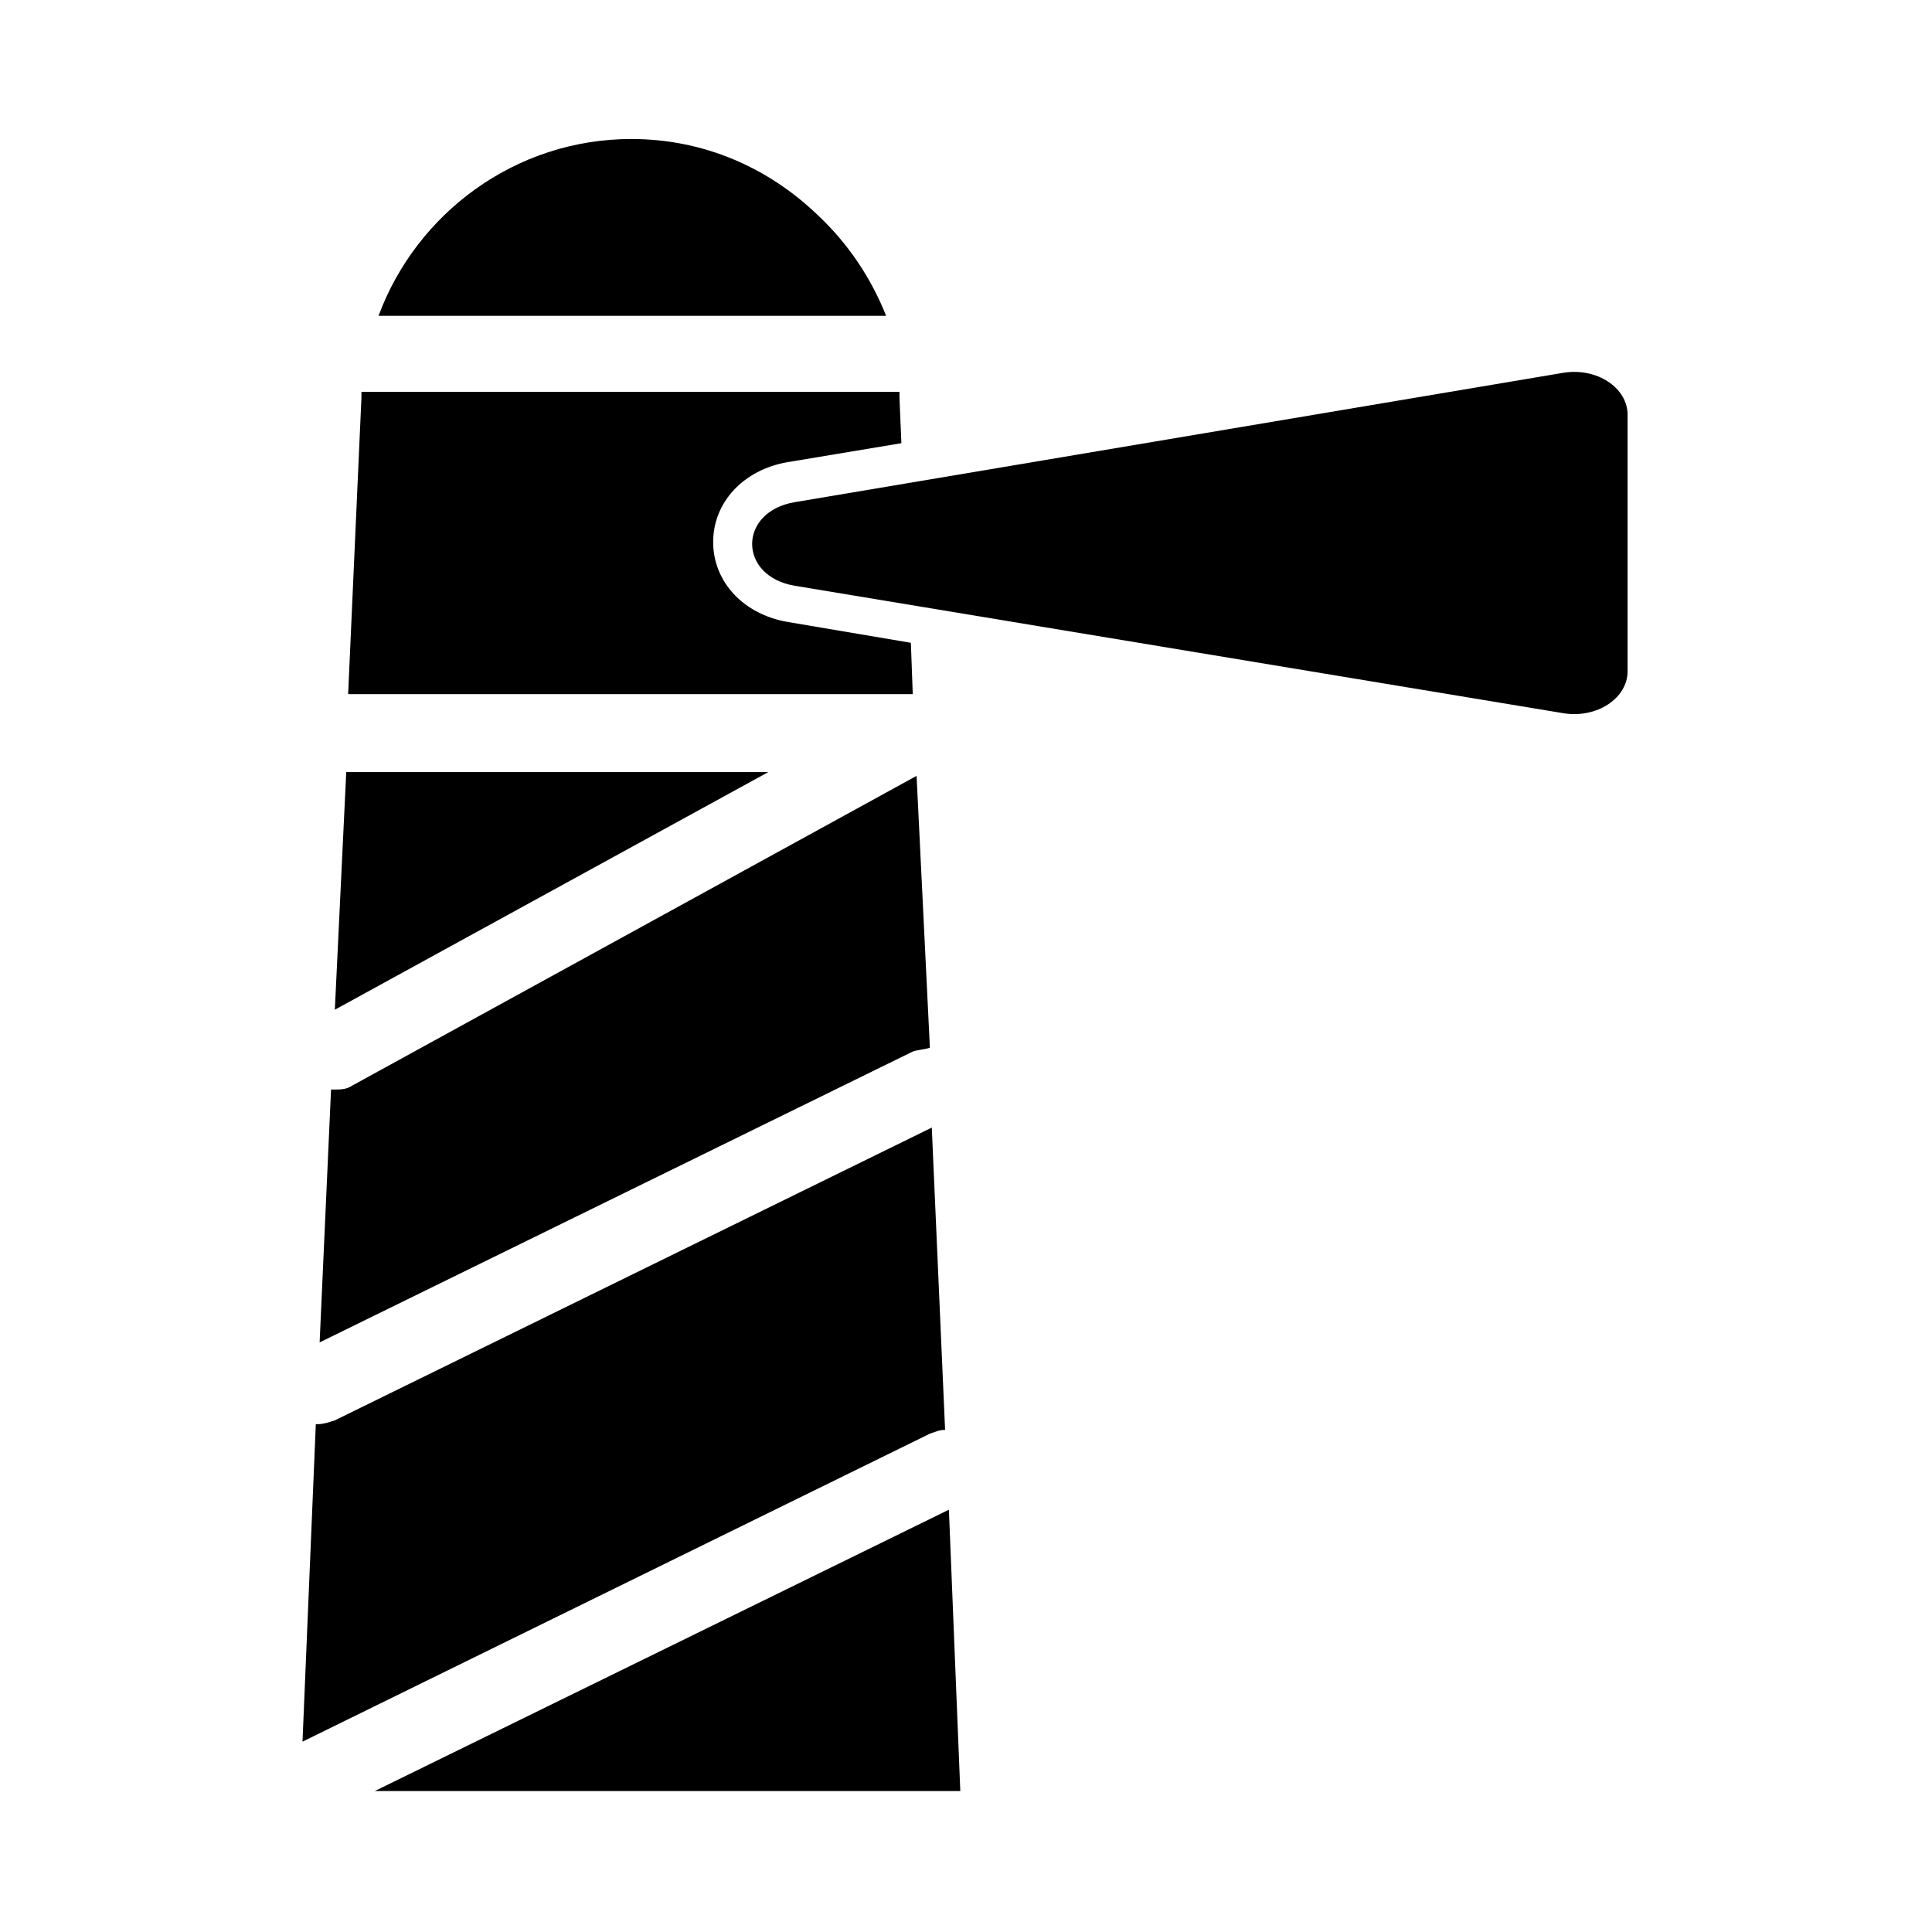 <?xml version="1.0" encoding="UTF-8"?>
<!-- Uploaded to: ICON Repo, www.svgrepo.com, Generator: ICON Repo Mixer Tools -->
<svg fill="#000000" width="800px" height="800px" version="1.1" viewBox="144 144 512 512" xmlns="http://www.w3.org/2000/svg">
 <g>
  <path d="m558.2 242.81-203.54 34.262c-15.113 2.519-15.113 19.648 0 22.168l203.54 33.754c9.07 1.512 17.129-4.031 17.129-11.082v-68.016c0-7.055-8.062-12.598-17.129-11.086z"/>
  <path d="m235.76 348.61-3.023 62.977 114.87-62.977z"/>
  <path d="m385.39 314.35-32.746-5.543c-11.586-2.016-19.648-10.578-19.648-21.16 0-10.578 8.062-19.145 19.648-21.16l30.23-5.039-0.504-12.09v-1.512h-1.512-139.56-1.512v1.512l-3.527 78.594h149.63z"/>
  <path d="m390.43 421.66-3.527-72.047-149.63 82.121c-1.512 1.008-3.023 1.008-5.039 1.008h-0.504l-3.023 67.008 157.19-77.082c1.512-0.504 3.023-0.504 4.535-1.008z"/>
  <path d="m243.31 618.65h155.18l-3.023-74.562z"/>
  <path d="m394.46 522.93-3.527-80.105-158.2 77.586c-1.512 0.504-3.023 1.008-4.535 1.008h-0.504l-3.527 84.137 166.26-81.617c1.512-0.504 2.519-1.008 4.031-1.008z"/>
  <path d="m360.7 200.99c-13.098-12.594-30.23-20.152-49.375-20.152-30.73 0-56.93 19.648-67.008 46.855h134.52c-4.027-10.074-10.074-19.145-18.133-26.703z"/>
 </g>
</svg>